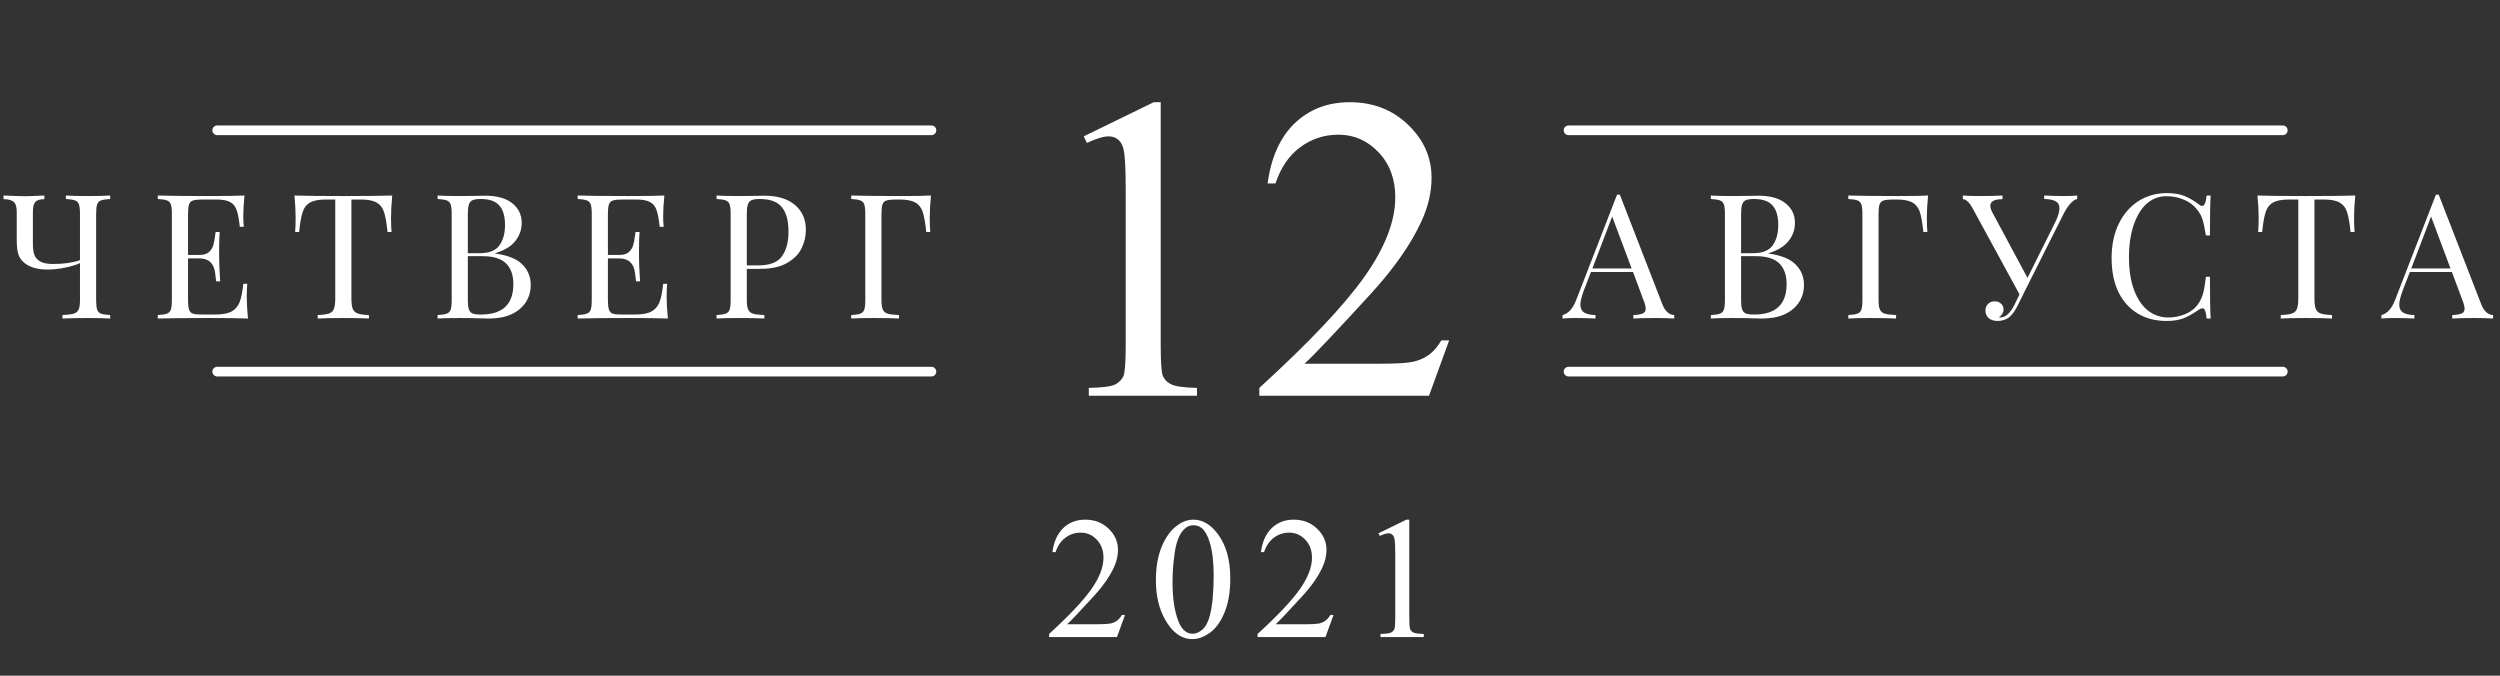 <?xml version="1.0" encoding="UTF-8"?> <svg xmlns="http://www.w3.org/2000/svg" width="259" height="70" viewBox="0 0 259 70" fill="none"><rect x="0" y="0" width="259" height="70" fill="#333333" stroke="none"/> <path d="M11.418 20.616C10.986 20.64 10.668 20.688 10.464 20.76C10.272 20.832 10.14 20.97 10.068 21.174C9.996 21.378 9.96 21.708 9.96 22.164V31.092C9.96 31.548 9.996 31.878 10.068 32.082C10.14 32.286 10.272 32.424 10.464 32.496C10.668 32.568 10.986 32.616 11.418 32.64V33C10.914 32.964 10.146 32.946 9.114 32.946C7.986 32.946 7.104 32.964 6.468 33V32.64C7.008 32.616 7.398 32.568 7.638 32.496C7.878 32.424 8.046 32.286 8.142 32.082C8.238 31.878 8.286 31.548 8.286 31.092V27.258C7.914 27.438 7.404 27.594 6.756 27.726C6.12 27.858 5.502 27.924 4.902 27.924C3.93 27.924 3.162 27.714 2.598 27.294C2.274 27.042 2.046 26.742 1.914 26.394C1.794 26.034 1.734 25.53 1.734 24.882V21.93C1.734 21.438 1.632 21.102 1.428 20.922C1.224 20.73 0.87 20.634 0.366 20.634V20.256C1.47 20.304 2.208 20.328 2.58 20.328C2.916 20.328 3.588 20.304 4.596 20.256V20.634C4.152 20.634 3.84 20.73 3.66 20.922C3.492 21.102 3.408 21.438 3.408 21.93V25.278C3.408 25.722 3.456 26.088 3.552 26.376C3.648 26.664 3.846 26.898 4.146 27.078C4.446 27.258 4.89 27.348 5.478 27.348C6.618 27.348 7.554 27.216 8.286 26.952V22.164C8.286 21.708 8.25 21.378 8.178 21.174C8.106 20.97 7.968 20.832 7.764 20.76C7.572 20.688 7.26 20.64 6.828 20.616V20.256C7.332 20.292 8.1 20.31 9.132 20.31C10.104 20.31 10.866 20.292 11.418 20.256V20.616ZM25.564 30.696C25.564 31.38 25.606 32.148 25.69 33C24.874 32.964 23.5 32.946 21.568 32.946C19.264 32.946 17.524 32.964 16.348 33V32.64C16.78 32.616 17.092 32.568 17.284 32.496C17.488 32.424 17.626 32.286 17.698 32.082C17.77 31.878 17.806 31.548 17.806 31.092V22.164C17.806 21.708 17.77 21.378 17.698 21.174C17.626 20.97 17.488 20.832 17.284 20.76C17.092 20.688 16.78 20.64 16.348 20.616V20.256C17.524 20.292 19.264 20.31 21.568 20.31C23.332 20.31 24.586 20.292 25.33 20.256C25.246 21.048 25.204 21.756 25.204 22.38C25.204 22.848 25.222 23.22 25.258 23.496H24.844C24.76 22.716 24.652 22.14 24.52 21.768C24.388 21.384 24.166 21.108 23.854 20.94C23.542 20.76 23.068 20.67 22.432 20.67H20.938C20.506 20.67 20.188 20.706 19.984 20.778C19.792 20.838 19.66 20.97 19.588 21.174C19.516 21.378 19.48 21.708 19.48 22.164V26.412H20.668C21.088 26.412 21.412 26.316 21.64 26.124C21.868 25.92 22.018 25.686 22.09 25.422C22.174 25.146 22.24 24.804 22.288 24.396L22.342 24.036H22.756C22.72 24.54 22.702 25.104 22.702 25.728V26.592C22.702 27.204 22.738 28.056 22.81 29.148H22.396C22.384 29.064 22.348 28.776 22.288 28.284C22.228 27.78 22.06 27.402 21.784 27.15C21.52 26.898 21.148 26.772 20.668 26.772H19.48V31.092C19.48 31.548 19.516 31.878 19.588 32.082C19.66 32.286 19.792 32.424 19.984 32.496C20.188 32.556 20.506 32.586 20.938 32.586H22.252C22.996 32.586 23.56 32.49 23.944 32.298C24.34 32.094 24.628 31.776 24.808 31.344C24.988 30.9 25.12 30.252 25.204 29.4H25.618C25.582 29.724 25.564 30.156 25.564 30.696ZM40.636 20.256C40.552 21.108 40.51 21.876 40.51 22.56C40.51 23.16 40.528 23.652 40.564 24.036H40.15C40.054 23.112 39.934 22.428 39.79 21.984C39.646 21.528 39.394 21.198 39.034 20.994C38.674 20.778 38.122 20.67 37.378 20.67H36.406V30.912C36.406 31.416 36.454 31.782 36.55 32.01C36.646 32.238 36.814 32.394 37.054 32.478C37.294 32.562 37.684 32.616 38.224 32.64V33C37.6 32.964 36.718 32.946 35.578 32.946C34.378 32.946 33.49 32.964 32.914 33V32.64C33.454 32.616 33.844 32.562 34.084 32.478C34.324 32.394 34.492 32.238 34.588 32.01C34.684 31.782 34.732 31.416 34.732 30.912V20.67H33.76C33.016 20.67 32.464 20.778 32.104 20.994C31.744 21.198 31.492 21.528 31.348 21.984C31.204 22.428 31.084 23.112 30.988 24.036H30.574C30.61 23.652 30.628 23.16 30.628 22.56C30.628 21.876 30.586 21.108 30.502 20.256C31.498 20.292 33.19 20.31 35.578 20.31C37.954 20.31 39.64 20.292 40.636 20.256ZM51.312 26.268C52.632 26.448 53.574 26.832 54.138 27.42C54.702 27.996 54.984 28.692 54.984 29.508C54.984 30.192 54.81 30.798 54.462 31.326C54.114 31.854 53.616 32.268 52.968 32.568C52.32 32.856 51.552 33 50.664 33C50.34 33 50.064 32.994 49.836 32.982C49.068 32.958 48.312 32.946 47.568 32.946C46.584 32.946 45.84 32.964 45.336 33V32.64C45.768 32.616 46.08 32.568 46.272 32.496C46.476 32.424 46.614 32.286 46.686 32.082C46.758 31.878 46.794 31.548 46.794 31.092V22.164C46.794 21.708 46.758 21.378 46.686 21.174C46.614 20.97 46.476 20.832 46.272 20.76C46.08 20.688 45.768 20.64 45.336 20.616V20.256C45.84 20.292 46.572 20.31 47.532 20.31L49.476 20.292C49.704 20.28 49.962 20.274 50.25 20.274C51.474 20.274 52.41 20.532 53.058 21.048C53.718 21.564 54.048 22.248 54.048 23.1C54.048 23.796 53.826 24.42 53.382 24.972C52.95 25.524 52.26 25.944 51.312 26.232V26.268ZM49.8 20.616C49.428 20.616 49.146 20.658 48.954 20.742C48.774 20.826 48.648 20.976 48.576 21.192C48.504 21.408 48.468 21.732 48.468 22.164V26.232H49.674C50.658 26.232 51.342 25.968 51.726 25.44C52.122 24.9 52.32 24.186 52.32 23.298C52.32 22.398 52.122 21.726 51.726 21.282C51.33 20.838 50.688 20.616 49.8 20.616ZM49.818 32.586C52.062 32.586 53.184 31.536 53.184 29.436C53.184 28.488 52.926 27.768 52.41 27.276C51.906 26.784 51.096 26.538 49.98 26.538H48.468V31.092C48.468 31.524 48.504 31.842 48.576 32.046C48.648 32.25 48.774 32.394 48.954 32.478C49.146 32.55 49.434 32.586 49.818 32.586ZM69.064 30.696C69.064 31.38 69.106 32.148 69.19 33C68.374 32.964 67 32.946 65.068 32.946C62.764 32.946 61.024 32.964 59.848 33V32.64C60.28 32.616 60.592 32.568 60.784 32.496C60.988 32.424 61.126 32.286 61.198 32.082C61.27 31.878 61.306 31.548 61.306 31.092V22.164C61.306 21.708 61.27 21.378 61.198 21.174C61.126 20.97 60.988 20.832 60.784 20.76C60.592 20.688 60.28 20.64 59.848 20.616V20.256C61.024 20.292 62.764 20.31 65.068 20.31C66.832 20.31 68.086 20.292 68.83 20.256C68.746 21.048 68.704 21.756 68.704 22.38C68.704 22.848 68.722 23.22 68.758 23.496H68.344C68.26 22.716 68.152 22.14 68.02 21.768C67.888 21.384 67.666 21.108 67.354 20.94C67.042 20.76 66.568 20.67 65.932 20.67H64.438C64.006 20.67 63.688 20.706 63.484 20.778C63.292 20.838 63.16 20.97 63.088 21.174C63.016 21.378 62.98 21.708 62.98 22.164V26.412H64.168C64.588 26.412 64.912 26.316 65.14 26.124C65.368 25.92 65.518 25.686 65.59 25.422C65.674 25.146 65.74 24.804 65.788 24.396L65.842 24.036H66.256C66.22 24.54 66.202 25.104 66.202 25.728V26.592C66.202 27.204 66.238 28.056 66.31 29.148H65.896C65.884 29.064 65.848 28.776 65.788 28.284C65.728 27.78 65.56 27.402 65.284 27.15C65.02 26.898 64.648 26.772 64.168 26.772H62.98V31.092C62.98 31.548 63.016 31.878 63.088 32.082C63.16 32.286 63.292 32.424 63.484 32.496C63.688 32.556 64.006 32.586 64.438 32.586H65.752C66.496 32.586 67.06 32.49 67.444 32.298C67.84 32.094 68.128 31.776 68.308 31.344C68.488 30.9 68.62 30.252 68.704 29.4H69.118C69.082 29.724 69.064 30.156 69.064 30.696ZM77.369 27.852V31.092C77.369 31.548 77.417 31.878 77.513 32.082C77.609 32.286 77.777 32.424 78.017 32.496C78.257 32.568 78.647 32.616 79.187 32.64V33C78.563 32.964 77.681 32.946 76.541 32.946C75.509 32.946 74.741 32.964 74.237 33V32.64C74.669 32.616 74.981 32.568 75.173 32.496C75.377 32.424 75.515 32.286 75.587 32.082C75.659 31.878 75.695 31.548 75.695 31.092V22.164C75.695 21.708 75.659 21.378 75.587 21.174C75.515 20.97 75.377 20.832 75.173 20.76C74.981 20.688 74.669 20.64 74.237 20.616V20.256C74.741 20.292 75.473 20.31 76.433 20.31L78.377 20.292C78.605 20.28 78.863 20.274 79.151 20.274C80.555 20.274 81.629 20.598 82.373 21.246C83.117 21.882 83.489 22.74 83.489 23.82C83.489 24.48 83.339 25.116 83.039 25.728C82.751 26.328 82.253 26.832 81.545 27.24C80.849 27.648 79.919 27.852 78.755 27.852H77.369ZM78.701 20.616C78.329 20.616 78.047 20.658 77.855 20.742C77.675 20.826 77.549 20.976 77.477 21.192C77.405 21.408 77.369 21.732 77.369 22.164V27.492H78.575C79.751 27.492 80.561 27.18 81.005 26.556C81.461 25.92 81.689 25.074 81.689 24.018C81.689 22.854 81.455 21.996 80.987 21.444C80.531 20.892 79.769 20.616 78.701 20.616ZM96.448 20.256C96.364 21.108 96.322 21.876 96.322 22.56C96.322 23.16 96.34 23.652 96.376 24.036H95.962C95.866 23.112 95.746 22.428 95.602 21.984C95.458 21.528 95.206 21.198 94.846 20.994C94.486 20.778 93.934 20.67 93.19 20.67H92.776C92.344 20.67 92.026 20.706 91.822 20.778C91.63 20.838 91.498 20.97 91.426 21.174C91.354 21.378 91.318 21.708 91.318 22.164V31.092C91.318 31.548 91.366 31.878 91.462 32.082C91.558 32.286 91.726 32.424 91.966 32.496C92.206 32.568 92.596 32.616 93.136 32.64V33C92.512 32.964 91.63 32.946 90.49 32.946C89.458 32.946 88.69 32.964 88.186 33V32.64C88.618 32.616 88.93 32.568 89.122 32.496C89.326 32.424 89.464 32.286 89.536 32.082C89.608 31.878 89.644 31.548 89.644 31.092V22.164C89.644 21.708 89.608 21.378 89.536 21.174C89.464 20.97 89.326 20.832 89.122 20.76C88.93 20.688 88.618 20.64 88.186 20.616V20.256C89.362 20.292 91.102 20.31 93.406 20.31C94.834 20.31 95.848 20.292 96.448 20.256Z" fill="white"></path> <path d="M172.206 31.488C172.494 32.232 172.908 32.616 173.448 32.64V33C172.968 32.964 172.326 32.946 171.522 32.946C170.49 32.946 169.722 32.964 169.218 33V32.64C169.674 32.616 169.998 32.562 170.19 32.478C170.394 32.382 170.496 32.214 170.496 31.974C170.496 31.77 170.424 31.488 170.28 31.128L169.182 28.176H164.826L164.088 30.084C163.848 30.732 163.728 31.224 163.728 31.56C163.728 31.932 163.854 32.202 164.106 32.37C164.37 32.538 164.766 32.628 165.294 32.64V33C164.61 32.964 163.92 32.946 163.224 32.946C162.684 32.946 162.234 32.964 161.874 33V32.64C162.474 32.496 162.948 31.974 163.296 31.074L167.526 20.166H167.814L172.206 31.488ZM169.038 27.816L167.022 22.434L164.97 27.816H169.038ZM183.22 26.268C184.54 26.448 185.482 26.832 186.046 27.42C186.61 27.996 186.892 28.692 186.892 29.508C186.892 30.192 186.718 30.798 186.37 31.326C186.022 31.854 185.524 32.268 184.876 32.568C184.228 32.856 183.46 33 182.572 33C182.248 33 181.972 32.994 181.744 32.982C180.976 32.958 180.22 32.946 179.476 32.946C178.492 32.946 177.748 32.964 177.244 33V32.64C177.676 32.616 177.988 32.568 178.18 32.496C178.384 32.424 178.522 32.286 178.594 32.082C178.666 31.878 178.702 31.548 178.702 31.092V22.164C178.702 21.708 178.666 21.378 178.594 21.174C178.522 20.97 178.384 20.832 178.18 20.76C177.988 20.688 177.676 20.64 177.244 20.616V20.256C177.748 20.292 178.48 20.31 179.44 20.31L181.384 20.292C181.612 20.28 181.87 20.274 182.158 20.274C183.382 20.274 184.318 20.532 184.966 21.048C185.626 21.564 185.956 22.248 185.956 23.1C185.956 23.796 185.734 24.42 185.29 24.972C184.858 25.524 184.168 25.944 183.22 26.232V26.268ZM181.708 20.616C181.336 20.616 181.054 20.658 180.862 20.742C180.682 20.826 180.556 20.976 180.484 21.192C180.412 21.408 180.376 21.732 180.376 22.164V26.232H181.582C182.566 26.232 183.25 25.968 183.634 25.44C184.03 24.9 184.228 24.186 184.228 23.298C184.228 22.398 184.03 21.726 183.634 21.282C183.238 20.838 182.596 20.616 181.708 20.616ZM181.726 32.586C183.97 32.586 185.092 31.536 185.092 29.436C185.092 28.488 184.834 27.768 184.318 27.276C183.814 26.784 183.004 26.538 181.888 26.538H180.376V31.092C180.376 31.524 180.412 31.842 180.484 32.046C180.556 32.25 180.682 32.394 180.862 32.478C181.054 32.55 181.342 32.586 181.726 32.586ZM199.748 20.256C199.664 21.108 199.622 21.876 199.622 22.56C199.622 23.16 199.64 23.652 199.676 24.036H199.262C199.166 23.112 199.046 22.428 198.902 21.984C198.758 21.528 198.506 21.198 198.146 20.994C197.786 20.778 197.234 20.67 196.49 20.67H196.076C195.644 20.67 195.326 20.706 195.122 20.778C194.93 20.838 194.798 20.97 194.726 21.174C194.654 21.378 194.618 21.708 194.618 22.164V31.092C194.618 31.548 194.666 31.878 194.762 32.082C194.858 32.286 195.026 32.424 195.266 32.496C195.506 32.568 195.896 32.616 196.436 32.64V33C195.812 32.964 194.93 32.946 193.79 32.946C192.758 32.946 191.99 32.964 191.486 33V32.64C191.918 32.616 192.23 32.568 192.422 32.496C192.626 32.424 192.764 32.286 192.836 32.082C192.908 31.878 192.944 31.548 192.944 31.092V22.164C192.944 21.708 192.908 21.378 192.836 21.174C192.764 20.97 192.626 20.832 192.422 20.76C192.23 20.688 191.918 20.64 191.486 20.616V20.256C192.662 20.292 194.402 20.31 196.706 20.31C198.134 20.31 199.148 20.292 199.748 20.256ZM213.847 20.31C214.387 20.31 214.837 20.292 215.197 20.256V20.616C214.957 20.676 214.723 20.832 214.495 21.084C214.267 21.324 214.021 21.702 213.757 22.218L209.833 30.03L209.095 31.524C208.831 32.064 208.567 32.466 208.303 32.73C208.123 32.91 207.913 33.042 207.673 33.126C207.433 33.21 207.193 33.252 206.953 33.252C206.581 33.252 206.275 33.156 206.035 32.964C205.807 32.772 205.693 32.508 205.693 32.172C205.693 31.884 205.783 31.656 205.963 31.488C206.143 31.308 206.371 31.218 206.647 31.218C206.911 31.218 207.127 31.296 207.295 31.452C207.475 31.596 207.565 31.8 207.565 32.064C207.565 32.244 207.517 32.406 207.421 32.55C207.337 32.682 207.223 32.79 207.079 32.874C207.103 32.886 207.139 32.892 207.187 32.892C207.499 32.892 207.775 32.778 208.015 32.55C208.267 32.322 208.507 31.974 208.735 31.506L209.221 30.498L204.397 21.642C204.181 21.246 203.989 20.982 203.821 20.85C203.665 20.706 203.509 20.634 203.353 20.634V20.256C203.821 20.292 204.349 20.31 204.937 20.31C206.101 20.31 206.941 20.292 207.457 20.256V20.634C206.617 20.634 206.197 20.862 206.197 21.318C206.197 21.498 206.257 21.708 206.377 21.948L210.049 28.788L212.875 23.118C213.199 22.482 213.361 21.966 213.361 21.57C213.361 21.234 213.229 20.994 212.965 20.85C212.701 20.706 212.305 20.628 211.777 20.616V20.256C212.461 20.292 213.151 20.31 213.847 20.31ZM224.485 20.004C225.205 20.004 225.817 20.106 226.321 20.31C226.825 20.514 227.317 20.802 227.797 21.174C227.929 21.282 228.043 21.336 228.139 21.336C228.379 21.336 228.535 20.976 228.607 20.256H229.021C228.973 21.036 228.949 22.416 228.949 24.396H228.535C228.403 23.616 228.283 23.058 228.175 22.722C228.067 22.374 227.887 22.044 227.635 21.732C227.275 21.264 226.813 20.916 226.249 20.688C225.697 20.448 225.097 20.328 224.449 20.328C223.669 20.328 222.985 20.586 222.397 21.102C221.821 21.618 221.371 22.356 221.047 23.316C220.723 24.264 220.561 25.38 220.561 26.664C220.561 27.972 220.735 29.094 221.083 30.03C221.431 30.966 221.911 31.68 222.523 32.172C223.147 32.652 223.849 32.892 224.629 32.892C225.229 32.892 225.811 32.778 226.375 32.55C226.939 32.322 227.383 31.98 227.707 31.524C227.947 31.188 228.121 30.828 228.229 30.444C228.337 30.06 228.439 29.472 228.535 28.68H228.949C228.949 30.744 228.973 32.184 229.021 33H228.607C228.571 32.616 228.517 32.346 228.445 32.19C228.385 32.022 228.295 31.938 228.175 31.938C228.079 31.938 227.953 31.986 227.797 32.082C227.257 32.466 226.741 32.76 226.249 32.964C225.757 33.156 225.163 33.252 224.467 33.252C223.327 33.252 222.325 32.994 221.461 32.478C220.609 31.962 219.943 31.218 219.463 30.246C218.995 29.262 218.761 28.092 218.761 26.736C218.761 25.416 219.001 24.246 219.481 23.226C219.973 22.206 220.651 21.414 221.515 20.85C222.391 20.286 223.381 20.004 224.485 20.004ZM244.006 20.256C243.922 21.108 243.88 21.876 243.88 22.56C243.88 23.16 243.898 23.652 243.934 24.036H243.52C243.424 23.112 243.304 22.428 243.16 21.984C243.016 21.528 242.764 21.198 242.404 20.994C242.044 20.778 241.492 20.67 240.748 20.67H239.776V30.912C239.776 31.416 239.824 31.782 239.92 32.01C240.016 32.238 240.184 32.394 240.424 32.478C240.664 32.562 241.054 32.616 241.594 32.64V33C240.97 32.964 240.088 32.946 238.948 32.946C237.748 32.946 236.86 32.964 236.284 33V32.64C236.824 32.616 237.214 32.562 237.454 32.478C237.694 32.394 237.862 32.238 237.958 32.01C238.054 31.782 238.102 31.416 238.102 30.912V20.67H237.13C236.386 20.67 235.834 20.778 235.474 20.994C235.114 21.198 234.862 21.528 234.718 21.984C234.574 22.428 234.454 23.112 234.358 24.036H233.944C233.98 23.652 233.998 23.16 233.998 22.56C233.998 21.876 233.956 21.108 233.872 20.256C234.868 20.292 236.56 20.31 238.948 20.31C241.324 20.31 243.01 20.292 244.006 20.256ZM257.042 31.488C257.33 32.232 257.744 32.616 258.284 32.64V33C257.804 32.964 257.162 32.946 256.358 32.946C255.326 32.946 254.558 32.964 254.054 33V32.64C254.51 32.616 254.834 32.562 255.026 32.478C255.23 32.382 255.332 32.214 255.332 31.974C255.332 31.77 255.26 31.488 255.116 31.128L254.018 28.176H249.662L248.924 30.084C248.684 30.732 248.564 31.224 248.564 31.56C248.564 31.932 248.69 32.202 248.942 32.37C249.206 32.538 249.602 32.628 250.13 32.64V33C249.446 32.964 248.756 32.946 248.06 32.946C247.52 32.946 247.07 32.964 246.71 33V32.64C247.31 32.496 247.784 31.974 248.132 31.074L252.362 20.166H252.65L257.042 31.488ZM253.874 27.816L251.858 22.434L249.806 27.816H253.874Z" fill="white"></path> <path d="M112.273 14.127L119.524 10.59H120.25V35.748C120.25 37.419 120.315 38.459 120.447 38.869C120.594 39.279 120.887 39.594 121.326 39.813C121.766 40.033 122.659 40.158 124.007 40.187V41H112.801V40.187C114.207 40.158 115.115 40.041 115.525 39.835C115.936 39.616 116.221 39.33 116.382 38.978C116.543 38.612 116.624 37.536 116.624 35.748V19.665C116.624 17.497 116.551 16.105 116.404 15.49C116.302 15.021 116.111 14.677 115.833 14.457C115.569 14.237 115.247 14.127 114.866 14.127C114.324 14.127 113.57 14.354 112.603 14.809L112.273 14.127ZM150.132 35.265L148.045 41H130.467V40.187C135.638 35.47 139.278 31.618 141.387 28.629C143.497 25.641 144.551 22.909 144.551 20.434C144.551 18.544 143.973 16.991 142.815 15.775C141.658 14.56 140.274 13.952 138.663 13.952C137.198 13.952 135.879 14.384 134.708 15.248C133.55 16.098 132.693 17.35 132.137 19.005H131.324C131.69 16.295 132.627 14.215 134.136 12.765C135.66 11.315 137.557 10.59 139.827 10.59C142.244 10.59 144.258 11.366 145.87 12.919C147.496 14.472 148.309 16.303 148.309 18.412C148.309 19.921 147.957 21.43 147.254 22.939C146.17 25.311 144.412 27.824 141.98 30.475C138.333 34.459 136.055 36.862 135.147 37.682H142.925C144.507 37.682 145.613 37.623 146.243 37.506C146.888 37.389 147.466 37.155 147.979 36.803C148.492 36.437 148.938 35.924 149.319 35.265H150.132Z" fill="white"></path> <line x1="162.5" y1="13.5" x2="236.5" y2="13.5" stroke="white" stroke-linecap="round"></line> <line x1="162.5" y1="38.5" x2="236.5" y2="38.5" stroke="white" stroke-linecap="round"></line> <line x1="22.5" y1="13.5" x2="96.5" y2="13.5" stroke="white" stroke-linecap="round"></line> <line x1="22.5" y1="38.5" x2="96.5" y2="38.5" stroke="white" stroke-linecap="round"></line> <path d="M116.553 63.706L115.718 66H108.687V65.675C110.755 63.788 112.211 62.247 113.055 61.052C113.899 59.856 114.321 58.764 114.321 57.773C114.321 57.018 114.089 56.397 113.626 55.91C113.163 55.424 112.61 55.181 111.965 55.181C111.379 55.181 110.852 55.353 110.383 55.699C109.92 56.039 109.577 56.54 109.355 57.202H109.029C109.176 56.118 109.551 55.286 110.154 54.706C110.764 54.126 111.523 53.836 112.431 53.836C113.398 53.836 114.203 54.147 114.848 54.768C115.498 55.389 115.823 56.121 115.823 56.965C115.823 57.568 115.683 58.172 115.402 58.775C114.968 59.725 114.265 60.73 113.292 61.79C111.833 63.384 110.922 64.345 110.559 64.673H113.67C114.303 64.673 114.745 64.649 114.997 64.603C115.255 64.556 115.487 64.462 115.692 64.321C115.897 64.175 116.075 63.97 116.228 63.706H116.553ZM119.75 60.111C119.75 58.752 119.955 57.583 120.366 56.605C120.776 55.62 121.321 54.888 122 54.407C122.528 54.026 123.073 53.836 123.635 53.836C124.549 53.836 125.37 54.302 126.096 55.233C127.004 56.388 127.458 57.952 127.458 59.927C127.458 61.31 127.259 62.484 126.861 63.451C126.462 64.418 125.953 65.121 125.331 65.561C124.716 65.994 124.121 66.211 123.547 66.211C122.411 66.211 121.464 65.54 120.708 64.198C120.07 63.067 119.75 61.705 119.75 60.111ZM121.473 60.331C121.473 61.972 121.675 63.31 122.079 64.348C122.413 65.221 122.912 65.657 123.574 65.657C123.89 65.657 124.218 65.517 124.558 65.235C124.898 64.948 125.156 64.471 125.331 63.803C125.601 62.795 125.736 61.374 125.736 59.54C125.736 58.181 125.595 57.047 125.314 56.139C125.103 55.465 124.83 54.987 124.496 54.706C124.256 54.513 123.966 54.416 123.626 54.416C123.228 54.416 122.873 54.595 122.563 54.952C122.141 55.438 121.854 56.203 121.702 57.246C121.549 58.289 121.473 59.317 121.473 60.331ZM138.153 63.706L137.318 66H130.287V65.675C132.355 63.788 133.811 62.247 134.655 61.052C135.499 59.856 135.921 58.764 135.921 57.773C135.921 57.018 135.689 56.397 135.226 55.91C134.763 55.424 134.21 55.181 133.565 55.181C132.979 55.181 132.452 55.353 131.983 55.699C131.52 56.039 131.177 56.54 130.955 57.202H130.629C130.776 56.118 131.151 55.286 131.754 54.706C132.364 54.126 133.123 53.836 134.031 53.836C134.998 53.836 135.803 54.147 136.448 54.768C137.098 55.389 137.423 56.121 137.423 56.965C137.423 57.568 137.283 58.172 137.002 58.775C136.568 59.725 135.865 60.73 134.892 61.79C133.433 63.384 132.522 64.345 132.159 64.673H135.27C135.903 64.673 136.345 64.649 136.597 64.603C136.855 64.556 137.087 64.462 137.292 64.321C137.497 64.175 137.675 63.97 137.828 63.706H138.153ZM142.809 55.251L145.71 53.836H146V63.899C146 64.567 146.026 64.983 146.079 65.147C146.138 65.311 146.255 65.438 146.43 65.525C146.606 65.613 146.964 65.663 147.503 65.675V66H143.02V65.675C143.583 65.663 143.946 65.616 144.11 65.534C144.274 65.446 144.388 65.332 144.453 65.191C144.517 65.045 144.55 64.614 144.55 63.899V57.466C144.55 56.599 144.52 56.042 144.462 55.796C144.421 55.608 144.345 55.471 144.233 55.383C144.128 55.295 143.999 55.251 143.846 55.251C143.63 55.251 143.328 55.342 142.941 55.523L142.809 55.251Z" fill="white"></path> </svg> 